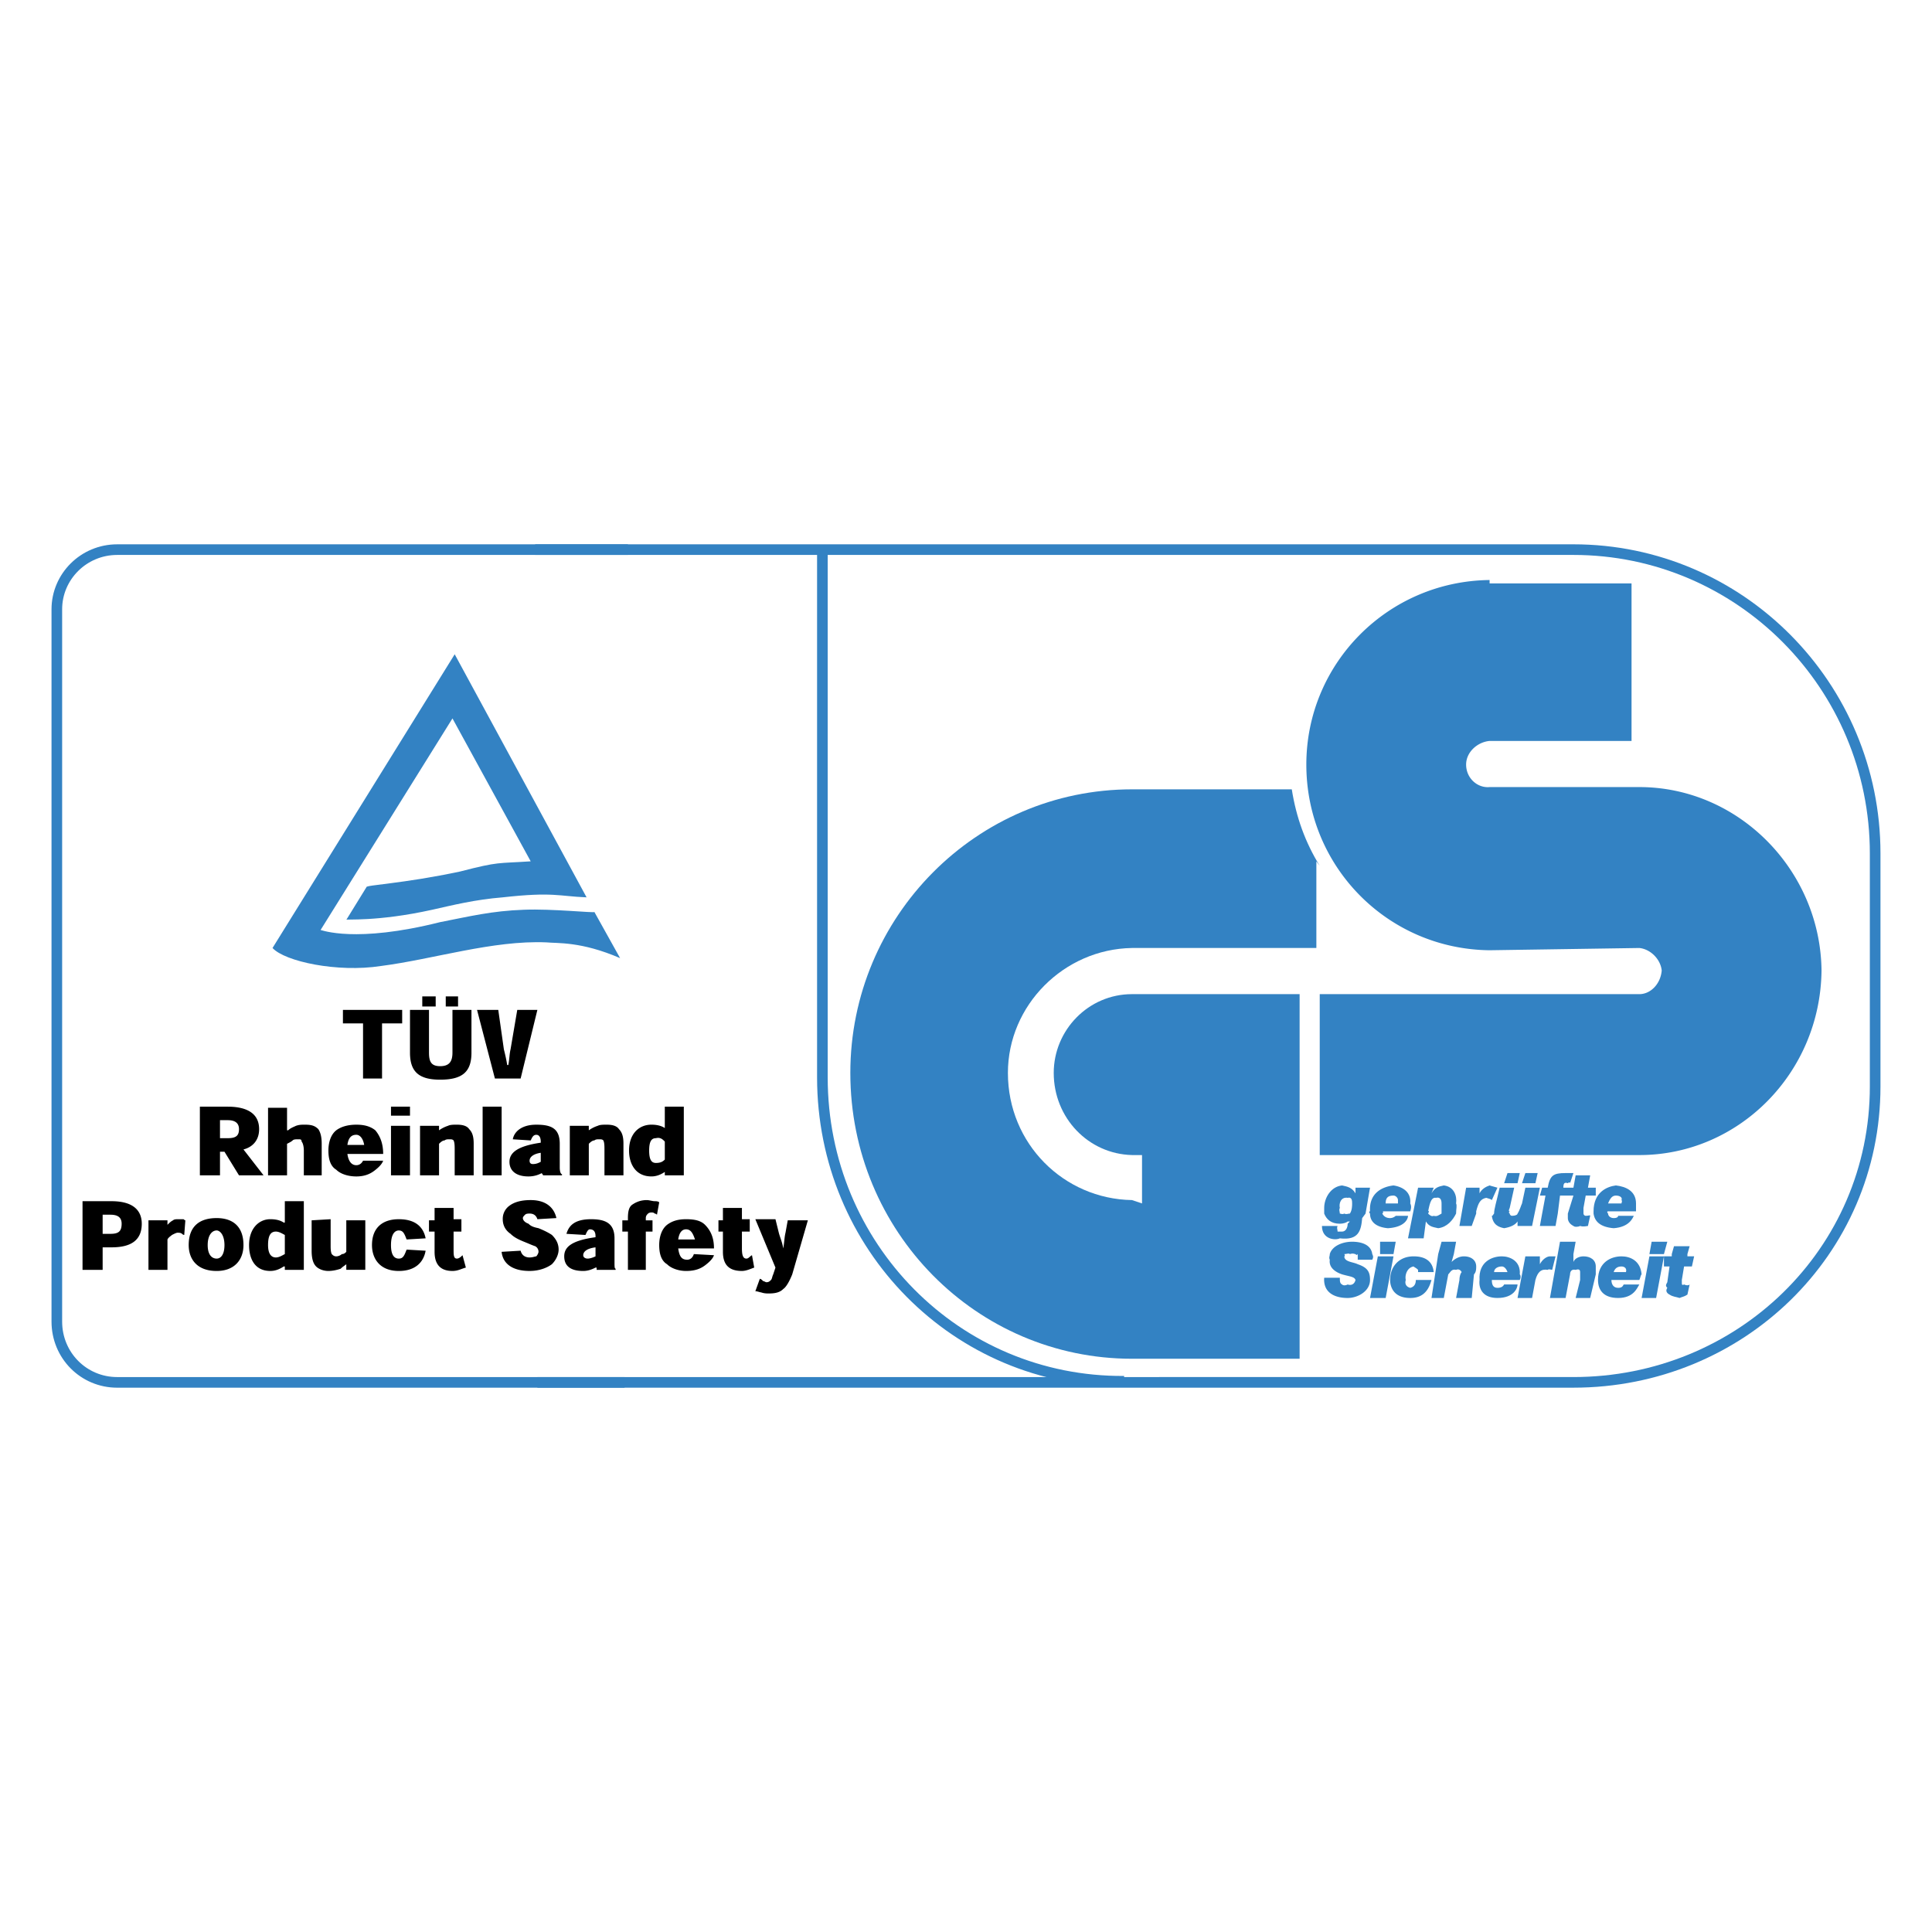 <svg xmlns="http://www.w3.org/2000/svg" width="2500" height="2500" viewBox="0 0 192.756 192.756"><path fill-rule="evenodd" clip-rule="evenodd" fill="#fff" d="M0 0h192.756v192.756H0V0z"/><path d="M53.393 54.836H156.98c16.613 0 30.105 13.585 30.105 30.314v23.242c-.111 16.504-13.492 29.527-30.105 29.527H53.616l-.223-83.083z" fill-rule="evenodd" clip-rule="evenodd" fill="#fff"/><path d="M53.393 54.836H156.98c16.613 0 30.105 13.585 30.105 30.314v23.242c0 16.504-13.492 29.527-30.105 29.527H53.616" fill="none" stroke="#3382c3" stroke-width="1.06" stroke-miterlimit="2.613"/><path d="M61.867 95.592c-3.902-1.684-6.244-1.459-7.359-1.572-5.353-.225-11.262 1.684-16.503 2.358-4.349.674-9.589-.45-10.815-1.797l18.175-29.304 13.158 24.251c-2.788-.112-3.345-.561-8.363 0-2.788.225-5.018.786-7.025 1.235-5.575 1.235-8.698.898-8.585 1.011l2.007-3.256c-.111-.225 3.568-.337 9.366-1.572 3.902-1.011 3.68-.786 7.024-1.011l-7.805-14.259-13.158 21.11c.112 0 3.457 1.347 11.931-.786 2.899-.562 5.129-1.123 8.362-1.235 2.788-.112 7.025.337 7.025.225l2.565 4.602z" fill-rule="evenodd" clip-rule="evenodd" fill="#3382c3"/><path fill-rule="evenodd" clip-rule="evenodd" d="M40.125 100.758h-5.911v1.346h2.007v5.501h1.896v-5.501h2.008v-1.346zM47.038 100.758h-1.896v4.266c0 .898-.334 1.348-1.226 1.348-.893 0-1.115-.449-1.115-1.348v-4.266h-1.896v4.266c0 1.908.892 2.695 3.011 2.695 2.229 0 3.122-.787 3.122-2.695v-4.266zm-4.907-1.348v1.01h1.338v-1.01h-1.338zm2.342 0v1.01H45.7v-1.01h-1.227zM50.605 106.258c-.111-.674-.223-1.121-.334-1.57l-.558-3.93h-2.119l1.784 6.848h2.565l1.672-6.848h-2.007l-.669 3.93c-.111.449-.111 1.01-.223 1.57h-.111zM24.291 114.68c.892-.225 1.562-.898 1.562-2.021 0-1.908-1.784-2.246-3.123-2.246h-2.788v6.85h2.007v-2.357h.446l1.449 2.357h2.453l-2.006-2.583zm-2.342-1.123v-1.797h.781c.781 0 1.115.338 1.115.898 0 .674-.334.898-1.115.898h-.781v.001zM32.096 117.262v-3.145c0-.674-.112-1.121-.335-1.459-.334-.336-.669-.449-1.338-.449-.335 0-.558 0-.892.113-.223.111-.557.223-.781.449h-.111v-2.246h-1.896v6.736h1.896v-3.145c.223-.111.446-.225.558-.336.111-.113.334-.113.558-.113.223 0 .334 0 .334.225.112.113.224.449.224.898v2.471h1.783v.001zM38.229 115.129c0-.898-.223-1.686-.781-2.357-.558-.449-1.227-.562-1.896-.562-.892 0-1.561.225-2.007.562-.558.447-.78 1.234-.78 2.02 0 .898.223 1.572.78 1.908.446.449 1.227.674 2.007.674.781 0 1.338-.225 1.784-.561.446-.338.78-.674.892-1.01h-2.007c-.111.225-.334.449-.669.449-.446 0-.78-.338-.892-1.123h3.569zm-3.568-.899c.111-.787.446-1.012.892-1.012.335 0 .669.338.781 1.012h-1.673zM40.905 111.311v-.898h-1.896v.898h1.896zm0 1.011h-1.896v4.939h1.896v-4.939zM47.26 117.262v-3.145c0-.674-.111-1.121-.446-1.459-.223-.336-.669-.449-1.227-.449-.334 0-.669 0-.892.113a3.25 3.25 0 0 0-.892.449v-.449h-1.896v4.939h1.896v-3.145c.112-.111.334-.336.558-.336.111-.113.334-.113.446-.113.223 0 .334 0 .446.113.111.225.111.561.111 1.01v2.471h1.896v.001zM50.048 117.262v-6.85h-1.896v6.85h1.896zM56.069 117.262v-.113c-.112 0-.223-.225-.223-.674v-2.357c0-1.572-.892-1.908-2.342-1.908-1.561 0-2.23.787-2.341 1.459l1.784.113c.112-.225.223-.562.558-.562.335 0 .446.338.446.674v.113c-2.342.336-3.122 1.01-3.122 1.908s.669 1.459 1.896 1.459c.669 0 1.115-.225 1.338-.336 0 .111.111.111.111.225h1.895v-.001zm-2.118-1.348c-.223.113-.446.225-.781.225-.223 0-.334-.111-.334-.336 0-.338.334-.674 1.115-.787v.898zM62.202 117.262v-3.145c0-.674-.112-1.121-.446-1.459-.223-.336-.669-.449-1.227-.449-.334 0-.669 0-.892.113a3.25 3.25 0 0 0-.892.449v-.449H56.85v4.939h1.896v-3.145c.112-.111.334-.336.558-.336.112-.113.334-.113.446-.113.223 0 .334 0 .446.113.111.225.111.561.111 1.01v2.471h1.895v.001zM66.328 116.924v.338h1.896v-6.85h-1.896v2.133c-.334-.223-.781-.336-1.338-.336-1.227 0-2.23.898-2.23 2.582 0 1.348.669 2.582 2.23 2.582.557 0 1.003-.225 1.338-.449zm-.892-.897c-.446 0-.669-.338-.669-1.236s.223-1.234.669-1.234c.446-.113.669.111.892.336v1.797c-.224.224-.447.337-.892.337zM10.241 126.693v-2.246h.892c1.896 0 3.011-.674 3.011-2.357 0-1.348-.893-2.246-3.011-2.246H8.234v6.85h2.007v-.001zm0-3.593v-1.908h.78c.669 0 1.115.225 1.115.898 0 .785-.334 1.01-1.115 1.01h-.78zM16.708 122.201v-.449h-1.896v4.941h1.896v-3.031c.111-.225.334-.338.446-.449.223-.113.446-.225.558-.225.111 0 .334 0 .446.111 0 0 .111.113.223.113l.112-1.461c-.112 0-.112-.111-.224-.111h-.446c-.223 0-.446 0-.557.111-.223.114-.335.226-.558.45zM24.291 124.223c0-1.908-1.115-2.695-2.676-2.695-1.673 0-2.788.787-2.788 2.695 0 1.348.781 2.582 2.788 2.582 1.784 0 2.676-1.123 2.676-2.582zm-2.676 1.347c-.446 0-.893-.338-.893-1.348s.446-1.459.893-1.459c.334 0 .78.449.78 1.459 0 .899-.334 1.348-.78 1.348zM28.417 126.355v.338h1.896v-6.85h-1.896v2.133h-.112c-.334-.225-.781-.336-1.338-.336-1.114 0-2.118.898-2.118 2.582 0 1.348.558 2.582 2.118 2.582.558 0 1.004-.225 1.338-.449h.112zm-.893-.898c-.445 0-.78-.336-.78-1.234s.223-1.348.78-1.348c.335 0 .669.225.893.338v1.908c-.224.111-.558.336-.893.336zM31.092 121.752v3.031c0 .674.111 1.236.446 1.572.223.225.669.449 1.227.449.446 0 .892-.111 1.227-.225.223-.225.445-.336.558-.449v.562h1.896v-4.941H34.55v3.145c-.112.111-.224.225-.446.225-.111.111-.335.225-.558.225s-.334-.113-.446-.225c-.111-.225-.111-.562-.111-.898v-2.582l-1.897.111zM42.465 123.549c-.223-1.123-1.003-1.908-2.676-1.908s-2.676.898-2.676 2.582c0 1.348.78 2.582 2.676 2.582 1.561 0 2.453-.785 2.676-2.021l-1.896-.111c-.223.561-.334.898-.78.898s-.78-.338-.78-1.348.334-1.459.78-1.459.558.336.78.898l1.896-.113zM43.358 121.752H42.8v1.123h.558v2.021c0 1.348.669 1.908 1.784 1.908.558 0 .892-.225 1.338-.336l-.335-1.236c-.111.113-.334.338-.557.338-.334 0-.334-.338-.334-1.012v-1.684h.78v-1.234h-.78v-1.123h-1.896v1.235zM55.512 121.527c-.223-1.01-1.003-1.795-2.565-1.795-1.003 0-1.672.225-2.118.561a1.602 1.602 0 0 0-.669 1.348c0 .785.446 1.234.78 1.459.334.338.781.562 1.338.787.558.225.781.336 1.115.447a.62.62 0 0 1 .334.562c0 .111-.111.336-.223.449-.111 0-.334.111-.669.111-.446 0-.78-.225-.892-.674l-1.896.113c.112 1.123 1.003 1.908 2.788 1.908 1.004 0 1.784-.336 2.23-.674.446-.449.669-1.01.669-1.459 0-.674-.335-1.123-.669-1.459-.334-.225-.78-.449-1.338-.674-.558-.113-.781-.225-1.003-.449-.334-.113-.558-.338-.558-.562 0-.111.111-.225.223-.336.111-.113.334-.113.446-.113.446 0 .669.225.781.562l1.896-.112zM61.421 126.693v-.113c-.111 0-.111-.225-.111-.674v-2.357c0-1.572-1.004-1.908-2.342-1.908-1.672 0-2.23.674-2.453 1.459l1.896.113c.112-.225.223-.562.446-.562.446 0 .558.338.558.674v.113c-2.453.336-3.122 1.01-3.122 1.908s.557 1.459 1.896 1.459c.557 0 1.003-.225 1.227-.336h.111v.225h1.894v-.001zm-2.006-1.347c-.223.111-.558.225-.781.225s-.446-.113-.446-.338c0-.336.334-.674 1.227-.785v.898zM65.77 119.957c-.111-.113-.334-.113-.446-.113-.223 0-.558-.111-.781-.111-.669 0-1.115.225-1.45.449-.334.223-.446.672-.446 1.346v.225h-.557v1.123h.558v3.818h1.784v-3.818h.669v-1.123h-.669v-.225c0-.225.111-.336.223-.449 0 0 .111-.111.334-.111.111 0 .223 0 .334.111 0 0 .111 0 .223.113l.224-1.235zM71.234 124.559c0-.896-.223-1.684-.892-2.357-.446-.449-1.115-.561-1.896-.561-.892 0-1.45.225-1.896.561-.558.449-.781 1.236-.781 2.021 0 .898.223 1.572.781 1.908.446.449 1.227.674 1.896.674.892 0 1.45-.225 1.896-.561.446-.338.781-.674.892-1.012l-2.007-.111c-.111.336-.334.561-.669.561-.558 0-.78-.336-.892-1.123h3.568zm-3.568-.897c.112-.787.446-1.012.781-1.012.446 0 .669.338.892 1.012h-1.673zM72.126 121.752h-.446v1.123h.446v2.021c0 1.348.669 1.908 1.896 1.908.446 0 .892-.225 1.227-.336l-.223-1.236c-.223.113-.334.338-.558.338-.334 0-.446-.338-.446-1.012v-1.684h.78v-1.234h-.78v-1.123h-1.896v1.235zM80.6 121.752h-2.007l-.223 1.236c-.111.449-.111.898-.223 1.57-.111-.672-.334-1.121-.446-1.57l-.334-1.348H75.36l2.007 4.828-.223.674c-.111.225-.111.447-.223.561-.111.113-.223.225-.446.225-.111 0-.223-.111-.334-.111-.112-.113-.223-.227-.334-.227l-.446 1.236c.223 0 .446.111.558.111.334.113.558.113.781.113.669 0 1.115-.113 1.449-.449.334-.225.669-.898.892-1.459l1.559-5.39z"/><path d="M131.67 86.386c-1.451-2.358-2.342-4.828-2.789-7.634h-15.945c-15.498 0-28.098 12.687-28.098 28.293 0 15.83 12.6 28.518 28.098 28.518h16.727V99.186h-16.727c-4.348 0-7.805 3.592-7.805 7.859 0 4.49 3.457 8.084 7.805 8.195h1.004v4.828l-1.004-.336c-6.801-.113-12.377-5.615-12.377-12.688 0-6.736 5.576-12.351 12.377-12.463h18.398v-8.645l.336.45z" fill-rule="evenodd" clip-rule="evenodd" fill="#3382c3"/><path d="M148.617 58.205h14.162v15.719h-14.162c-1.227.112-2.342 1.123-2.342 2.357 0 1.348 1.115 2.358 2.342 2.246h14.941c9.924 0 18.064 8.308 18.176 18.302-.111 10.217-8.252 18.412-18.176 18.412H131.67V99.186h31.889c1.115 0 2.119-1.012 2.23-2.357-.111-1.124-1.115-2.134-2.23-2.247l-14.941.225c-10.146-.112-18.285-8.308-18.285-18.525 0-10.104 8.139-18.301 18.285-18.413v.336h-.001zM139.252 121.303a.844.844 0 0 1-.559.225c-.445 0-.668-.225-.779-.449.111-.111.111-.225 0-.225h2.787c.111-.336.111-.561 0-.785.111-1.234-.893-1.684-1.672-1.797-1.004.113-2.453.674-2.342 2.582-.111 0-.111.113 0 .225 0 .787.557 1.348 1.783 1.461 1.785-.113 2.008-1.012 2.008-1.236h-1.226v-.001zm-.223-2.02c.223 0 .445.225.445.449v.336h-1.227c.001-.56.224-.785.782-.785zM137.691 125.121h1.338l.223-1.234h-1.561v1.234zM141.258 127.703c0 .336-.111.674-.557.785-.445-.111-.557-.449-.445-.785-.111-.449.111-1.234.779-1.348.111.113.223.113.447.338v.225h1.561c-.111-1.123-.893-1.572-2.008-1.572-1.449 0-2.342 1.01-2.342 2.357 0 .674.336 1.797 2.008 1.797 1.115 0 1.783-.562 2.119-1.797h-1.562zM146.053 125.346c-.445 0-.891.225-1.227.561l.223-.785.225-1.234h-1.449l-.336 1.234-.668 4.379h1.227l.445-2.357c.223-.225.334-.562.781-.449.223-.113.445 0 .557.225-.111.111-.223.449-.223.785l-.334 1.797h1.561l.223-2.357c.223-.225.223-.562.223-.787-.002-.676-.558-1.012-1.228-1.012zM135.461 126.131c-.447-.225-1.338-.225-1.338-.785 0 0 .111 0 0-.225.223 0 .445-.113.557 0 .334-.113.445 0 .559 0 .111.111.111.111.223 0v.561h1.449c.111-.225.111-.336 0-.561-.111-.898-1.004-1.234-2.008-1.234s-2.006.447-2.23 1.234c0 .225-.111.336 0 .561-.111.787.559 1.236 1.227 1.461.781.225 1.227.225 1.34.561-.113.449-.447.561-.781.449-.223.111-.445.111-.559 0-.223-.113-.223-.336-.223-.674h-1.561c-.111 1.459 1.004 2.021 2.342 2.021 1.004 0 2.23-.674 2.23-1.797 0-.785-.223-1.234-1.227-1.572z" fill-rule="evenodd" clip-rule="evenodd" fill="#3382c3"/><path fill-rule="evenodd" clip-rule="evenodd" fill="#3382c3" d="M137.467 125.346l-.779 4.154h1.56l.781-4.154h-1.562zM163.783 129.5h1.449l.78-4.154h-1.45l-.779 4.154zM163.783 127.143c-.113-1.348-1.115-1.797-2.008-1.797-1.004 0-2.342.561-2.342 2.357 0 1.01.557 1.797 2.008 1.797 1.561 0 1.895-1.012 2.117-1.348h-1.561c-.111.225-.223.336-.557.336-.447 0-.67-.336-.67-.785h2.787c.113-.224.113-.449.226-.56zm-2.789-.225c.111-.338.336-.562.781-.562.334 0 .557.225.445.562h-1.226zM155.197 125.346h-.559c-.334 0-.779.336-1.004.785v-.785h-1.449l-.779 4.154h1.449l.334-1.797c.223-.785.559-1.123 1.227-1.01.111-.113.334 0 .445 0l.336-1.347zM150.068 128.152c-.113.225-.336.336-.67.336-.445 0-.557-.336-.557-.785h2.787c.111-.225.111-.449 0-.561.111-1.348-1.004-1.797-1.785-1.797-1.002 0-2.342.561-2.229 2.357-.113 1.01.445 1.797 1.783 1.797 1.672 0 2.008-1.012 2.008-1.348h-1.337v.001zm-.224-1.797c.225 0 .447.225.559.562h-1.338c-.001-.337.333-.562.779-.562zM164.562 125.121h1.45l.336-1.234h-1.563l-.223 1.234zM168.02 126.355h.781l.223-1.01h-.67v-.225l.223-.787h-1.561l-.223.787v.225h-.781v1.01h.559l-.223 1.572c-.111.225-.225.336 0 .561-.225.338 0 .562.223.674.334.225.668.225 1.004.338.223-.113.445-.113.779-.338l.223-1.01c-.111.111-.334.111-.557 0-.223.111-.223 0-.223-.225v-.225l.223-1.347zM158.207 121.303c-.111 0-.223-.111-.223-.225v-.561l.223-1.234h1.004v-.787h-.781l.223-1.234h-1.449l-.223 1.234h-1.004c0-.449.111-.561.447-.449.111-.111.223-.111.223 0l.334-1.01h-.781c-1.227 0-1.561.225-1.783 1.459h-.557l-.225.787h.559l-.334 1.795-.225 1.236h1.562l.223-1.236.223-1.795h1.338l-.557 1.795v.449c0 .224.111.562.557.787.111.111.445.111.67 0 .334.111.668 0 .779 0l.223-1.012c-.001-.111-.112.001-.446.001zM133.676 123.549c1.896.225 2.119-.785 2.23-2.021l.334-.449.447-2.582h-1.449v.562c-.336-.562-.781-.674-1.34-.787-1.113.113-1.783 1.236-1.783 2.246v.561c.223.562.67 1.012 1.561 1.012.336 0 .67-.113.781-.225h.223l-.223.225c0 .449-.223.785-.559.785h-.445c0-.225-.111-.336 0-.561h-1.561c.001 1.347 1.338 1.458 1.784 1.234zm.447-2.471c-.225.113-.336 0-.447 0 0-.225-.111-.336 0-.561-.111-.449.111-1.123.781-1.01.445-.113.445.336.445.561s0 .674-.223 1.01c-.222 0-.333.113-.556 0zM159.211 126.355c0-.674-.559-1.01-1.227-1.01-.445 0-.893.225-1.004.561v-.785l.223-1.234h-1.561l-.223 1.234-.781 4.379h1.561l.447-2.357c0-.225.111-.562.557-.449.336-.113.447 0 .447.225v.785l-.447 1.797h1.449l.559-2.357v-.789zM153.412 117.037h-1.226l-.334 1.01h1.337l.223-1.01zM151.629 117.037h-1.227l-.334 1.01h1.338l.223-1.01z"/><path d="M161.219 118.271c-.893.113-2.23.674-2.23 2.582v.225c.111.787.668 1.348 2.006 1.461 1.562-.113 1.896-1.012 2.008-1.236h-1.561c0 .113-.111.225-.447.225-.334 0-.557-.225-.557-.449-.111-.111-.111-.225 0-.225h2.787v-.785c0-1.235-1.004-1.684-2.006-1.798zm.556 1.797h-1.338c.223-.561.445-.785.781-.785.445 0 .668.225.557.449.112.112 0 .225 0 .336zM144.047 118.271c-.559.113-.893.225-1.227.787l.223-.562h-1.561l-1.004 5.053h1.561l.223-1.684c.336.561.781.561 1.227.674.893-.113 1.449-.787 1.785-1.461 0-.449.111-.785 0-1.01.111-.785-.225-1.683-1.227-1.797zm-1.004 3.032c-.223.113-.445-.111-.559-.225.113-.225.113-.336 0-.225.113-.449.225-1.459.781-1.346.445-.113.559.225.559.561v1.01c-.224.113-.447.338-.781.225zM152.186 118.496l-.334 1.572c-.111.225-.223.674-.445 1.01 0 .113-.225.225-.559.225-.111 0-.223-.111-.223-.225-.111-.111-.111-.111 0-.225-.111 0-.111-.111 0-.336l.445-2.021h-1.449c-.334 1.461-.557 2.133-.557 2.582-.111.113-.111.225-.223.225.111.898.668 1.123 1.227 1.236.668-.113 1.113-.338 1.338-.674v.449h1.449l.779-3.818h-1.448zM149.398 118.496c-.334-.111-.445-.111-.781-.225-.334.113-.779.338-1.002.787v-.562h-1.34l-.668 3.818h1.227l.445-1.236v-.225c.223-.896.447-1.234 1.004-1.346.334.111.445.111.559.225l.556-1.236z" fill-rule="evenodd" clip-rule="evenodd" fill="#3382c3"/><path d="M112.156 137.809c-16.726.111-30.106-13.475-30.106-30.315V55.061M62.313 137.92H11.691c-3.345 0-6.021-2.695-6.021-6.062V60.787c0-3.256 2.676-5.95 6.021-5.95h50.957" fill="none" stroke="#3382c3" stroke-width="1.06" stroke-miterlimit="2.613"/></svg>